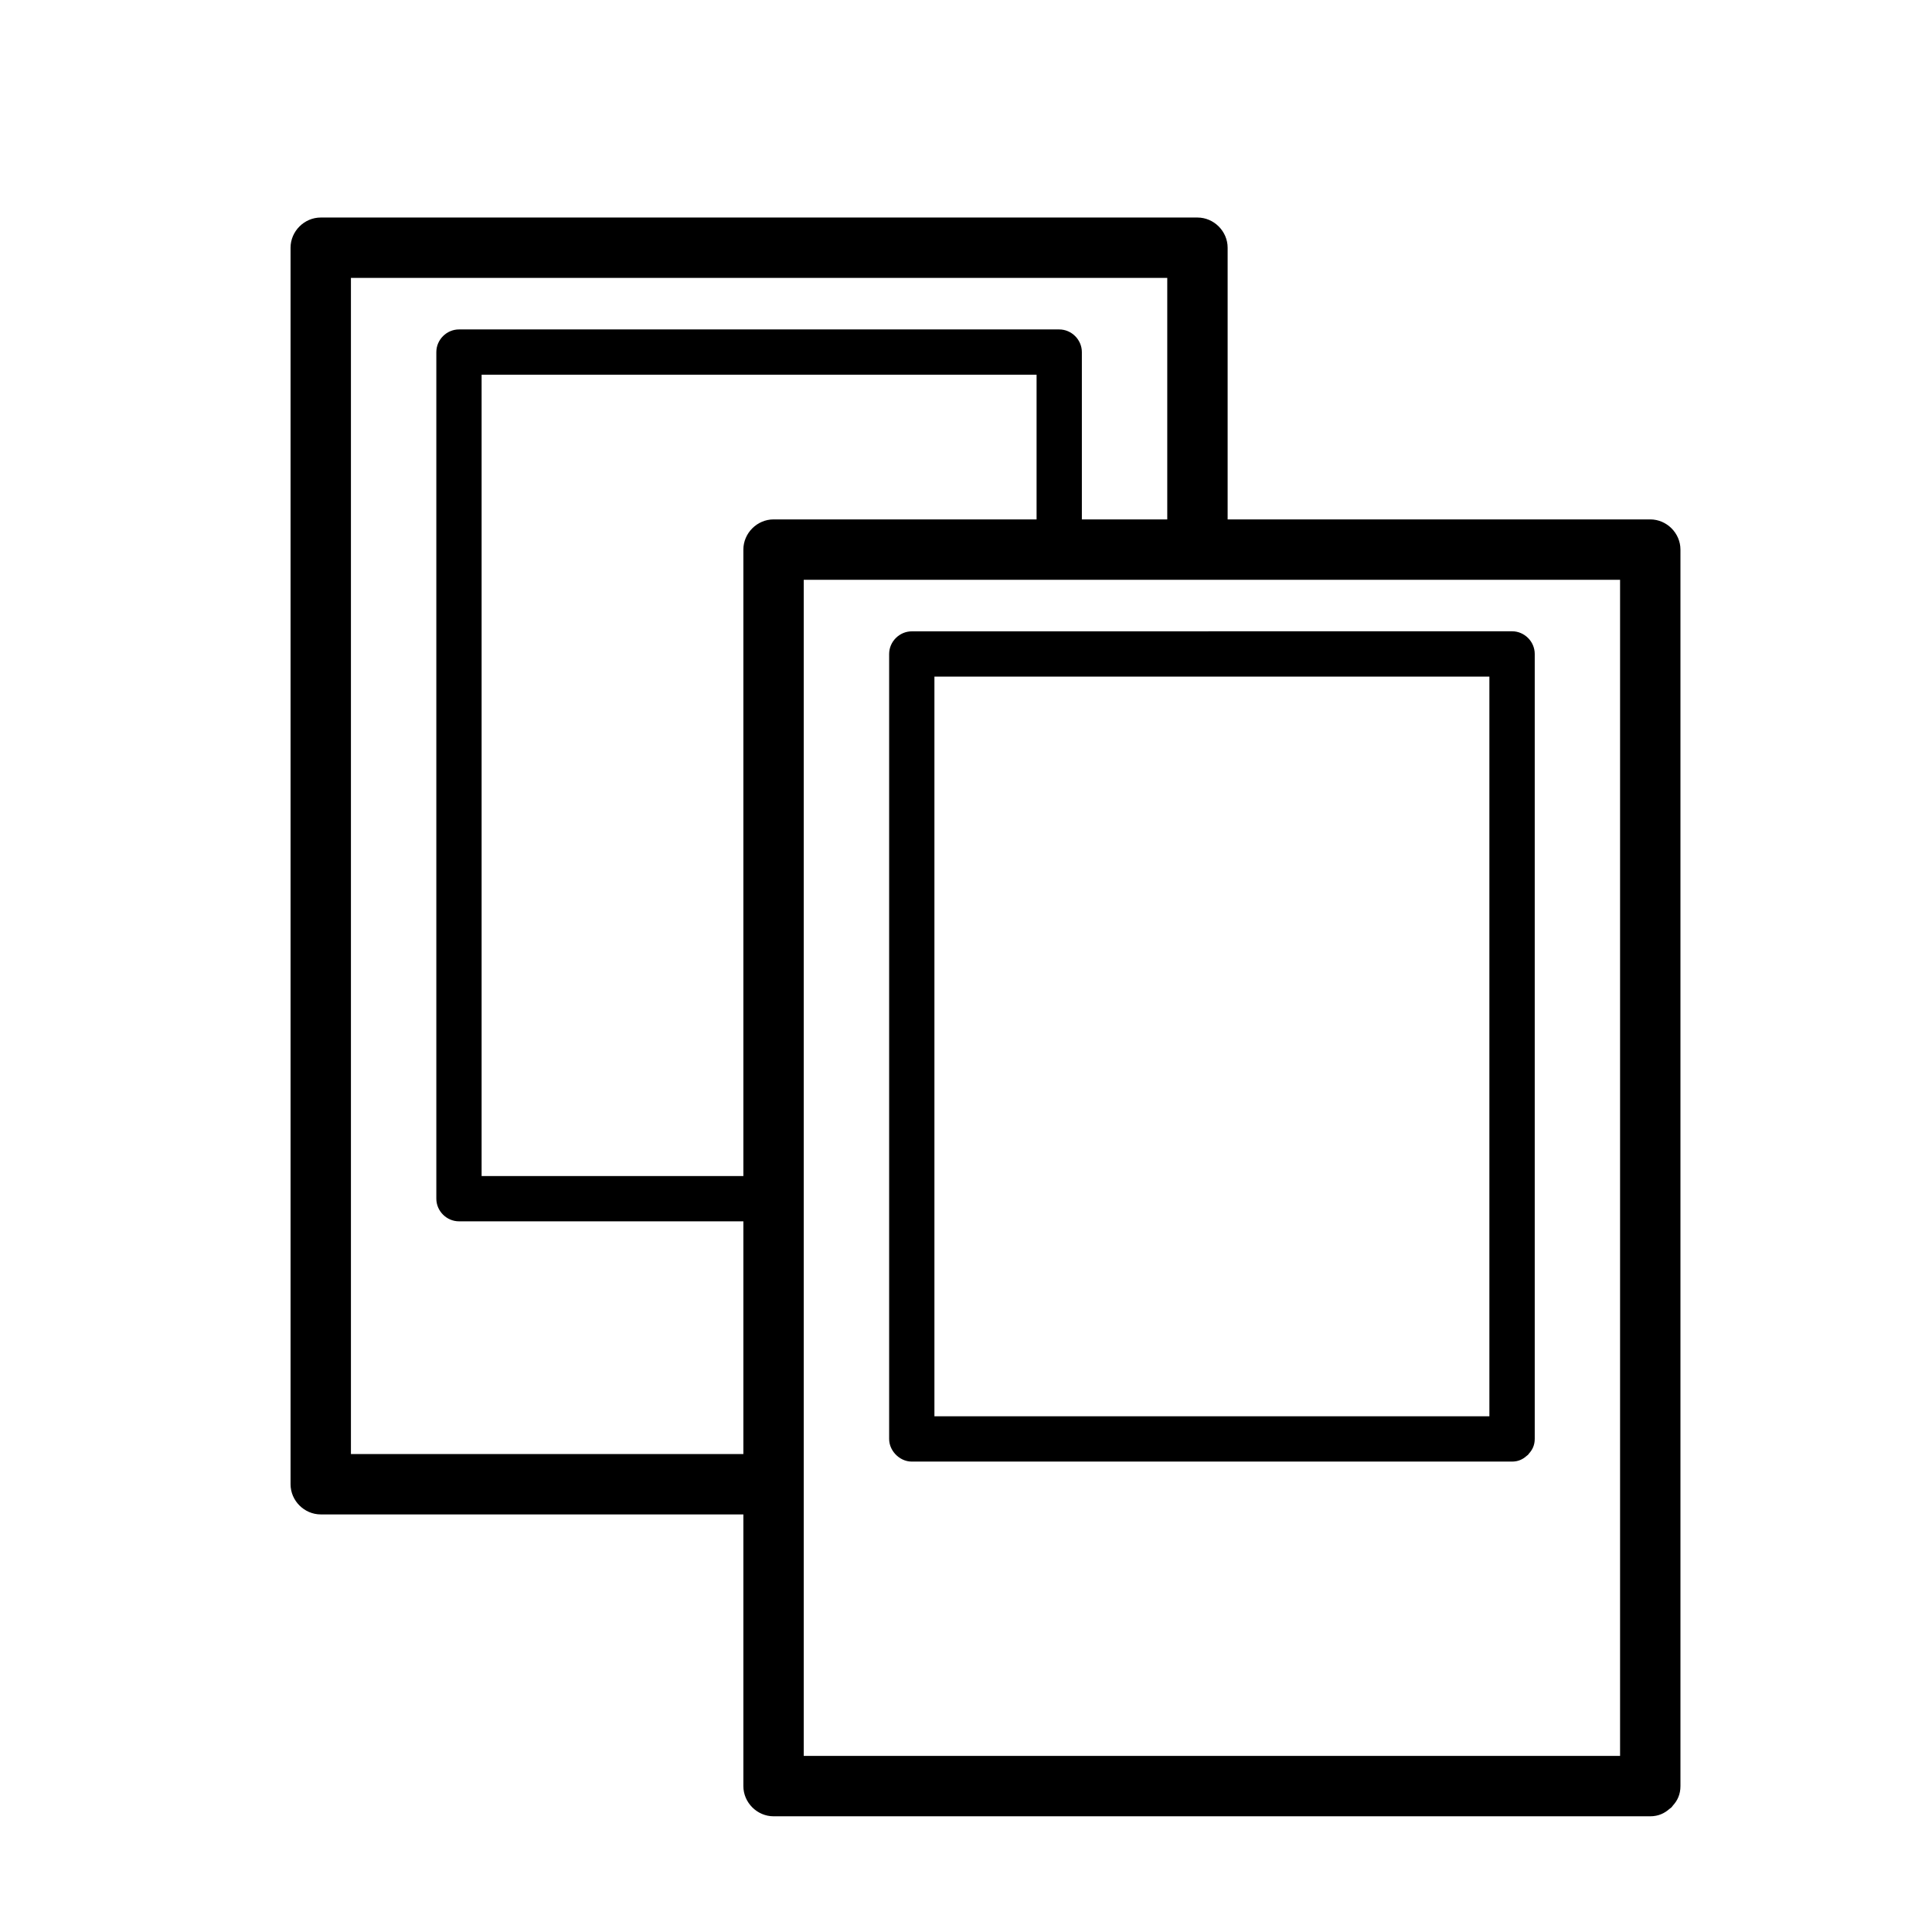 <?xml version="1.0" encoding="utf-8"?>
<!-- Generator: Adobe Illustrator 16.0.4, SVG Export Plug-In . SVG Version: 6.00 Build 0)  -->
<!DOCTYPE svg PUBLIC "-//W3C//DTD SVG 1.1//EN" "http://www.w3.org/Graphics/SVG/1.1/DTD/svg11.dtd">
<svg version="1.1" id="Capa_1" xmlns="http://www.w3.org/2000/svg" xmlns:xlink="http://www.w3.org/1999/xlink" x="0px" y="0px"
	 width="64px" height="64px" viewBox="0 0 64 64" enable-background="new 0 0 64 64" xml:space="preserve">
<g>
	<path d="M54.667,17.206c-4.667,0-9.333,0-14,0c0-1.746,0-3.493,0-5.239c0-1.254,0-2.507,0-3.761c0-0.545-0.455-1-1-1
		c-5.894,0-11.787,0-17.681,0c-3.787,0-7.574,0-11.361,0c-0.545,0-1,0.455-1,1c0,4.934,0,9.869,0,14.803c0,7.466,0,14.933,0,22.397
		c0,1.254,0,2.507,0,3.761c0,0.545,0.455,1,1,1c4.667,0,9.333,0,14,0c0,1.746,0,3.493,0,5.239c0,1.254,0,2.507,0,3.761
		c0,0.545,0.455,1,1,1c5.894,0,11.787,0,17.682,0c3.786,0,7.573,0,11.36,0c0.272,0,0.476-0.103,0.634-0.243
		c0.023-0.02,0.049-0.033,0.07-0.054c0.02-0.021,0.031-0.043,0.049-0.063c0.145-0.158,0.247-0.363,0.247-0.64
		c0-4.935,0-9.869,0-14.803c0-7.466,0-14.932,0-22.397c0-1.254,0-2.507,0-3.761C55.667,17.661,55.212,17.206,54.667,17.206z
		 M24.625,48.167c-0.88,0-1.759,0-2.639,0c-3.453,0-6.907,0-10.361,0c0-4.603,0-9.202,0-13.803c0-7.466,0-14.932,0-22.397
		c0-0.92,0-1.84,0-2.761c5.561,0,11.121,0,16.681,0c3.453,0,6.907,0,10.361,0c0,2.667,0,5.333,0,8c-0.562,0-1.12,0-1.681,0
		c-0.383,0-0.766,0-1.148,0c0-1.848,0-3.695,0-5.543c0-0.409-0.341-0.75-0.75-0.75c-6.156,0-12.312,0-18.468,0
		c-0.472,0-0.944,0-1.416,0c-0.409,0-0.75,0.341-0.75,0.75c0,5.97,0,11.939,0,17.909c0,3.379,0,6.757,0,10.136
		c0,0.409,0.341,0.75,0.75,0.75c3.14,0,6.281,0,9.421,0C24.625,43.027,24.625,45.598,24.625,48.167z M24.625,18.206
		c0,4.934,0,9.869,0,14.803c0,1.983,0,3.966,0,5.949c-2.668,0-5.337,0-8.005,0c-0.222,0-0.444,0-0.666,0c0-5.72,0-11.439,0-17.159
		c0-3.129,0-6.257,0-9.386c5.906,0,11.812,0,17.718,0c0.223,0,0.444,0,0.666,0c0,1.598,0,3.195,0,4.793c-2.904,0-5.809,0-8.713,0
		C25.08,17.206,24.625,17.661,24.625,18.206z M53.667,33.009c0,7.466,0,14.933,0,22.397c0,0.921,0,1.841,0,2.761
		c-5.562,0-11.12,0-16.681,0c-3.454,0-6.908,0-10.361,0c0-2.667,0-5.333,0-8c0-0.667,0-1.333,0-2c0-1.269,0-2.535,0-3.803
		c0-1.302,0-2.604,0-3.906c0-0.5,0-1,0-1.5c0-5.664,0-11.328,0-16.991c0-0.92,0-1.84,0-2.761c2.571,0,5.142,0,7.713,0
		c0.5,0,1,0,1.5,0c0.943,0,1.887,0,2.829,0c0.667,0,1.333,0,2,0c0.88,0,1.76,0,2.64,0c3.453,0,6.906,0,10.36,0
		C53.667,23.807,53.667,28.409,53.667,33.009z"/>
	<path d="M38.667,20.914c-0.942,0-1.886,0-2.829,0c-0.5,0-1,0-1.5,0c-0.906,0-1.812,0-2.718,0c-0.472,0-0.944,0-1.416,0
		c-0.409,0-0.75,0.341-0.75,0.75c0,5.764,0,11.529,0,17.294c0,0.33,0,0.659,0,0.989c0,0.17,0,0.341,0,0.511c0,2.401,0,4.806,0,7.209
		c0,0.192,0.08,0.366,0.202,0.5c0.138,0.149,0.331,0.25,0.548,0.25c3.487,0,6.976,0,10.463,0c2.668,0,5.337,0,8.005,0
		c0.473,0,0.944,0,1.416,0c0.206,0,0.359-0.077,0.479-0.185c0.017-0.014,0.033-0.023,0.05-0.039
		c0.015-0.016,0.024-0.032,0.038-0.049c0.107-0.119,0.185-0.271,0.185-0.479c0-6.094,0-12.188,0-18.283c0-2.573,0-5.147,0-7.72
		c0-0.409-0.341-0.75-0.75-0.75c-3.141,0-6.28,0-9.421,0C40,20.914,39.334,20.914,38.667,20.914z M49.338,22.414
		c0,5.844,0,11.689,0,17.533c0,2.322,0,4.646,0,6.97c-2.891,0-5.779,0-8.671,0c-0.667,0-1.333,0-2,0c-2.349,0-4.698,0-7.047,0
		c-0.222,0-0.444,0-0.666,0c0-2.151,0-4.306,0-6.459c0-0.5,0-1,0-1.5c0-3.19,0-6.383,0-9.574c0-2.323,0-4.646,0-6.97
		c1.128,0,2.256,0,3.384,0c0.5,0,1,0,1.5,0c0.943,0,1.887,0,2.829,0c0.667,0,1.333,0,2,0c2.668,0,5.337,0,8.005,0
		C48.895,22.414,49.116,22.414,49.338,22.414z"/>
</g>
</svg>
